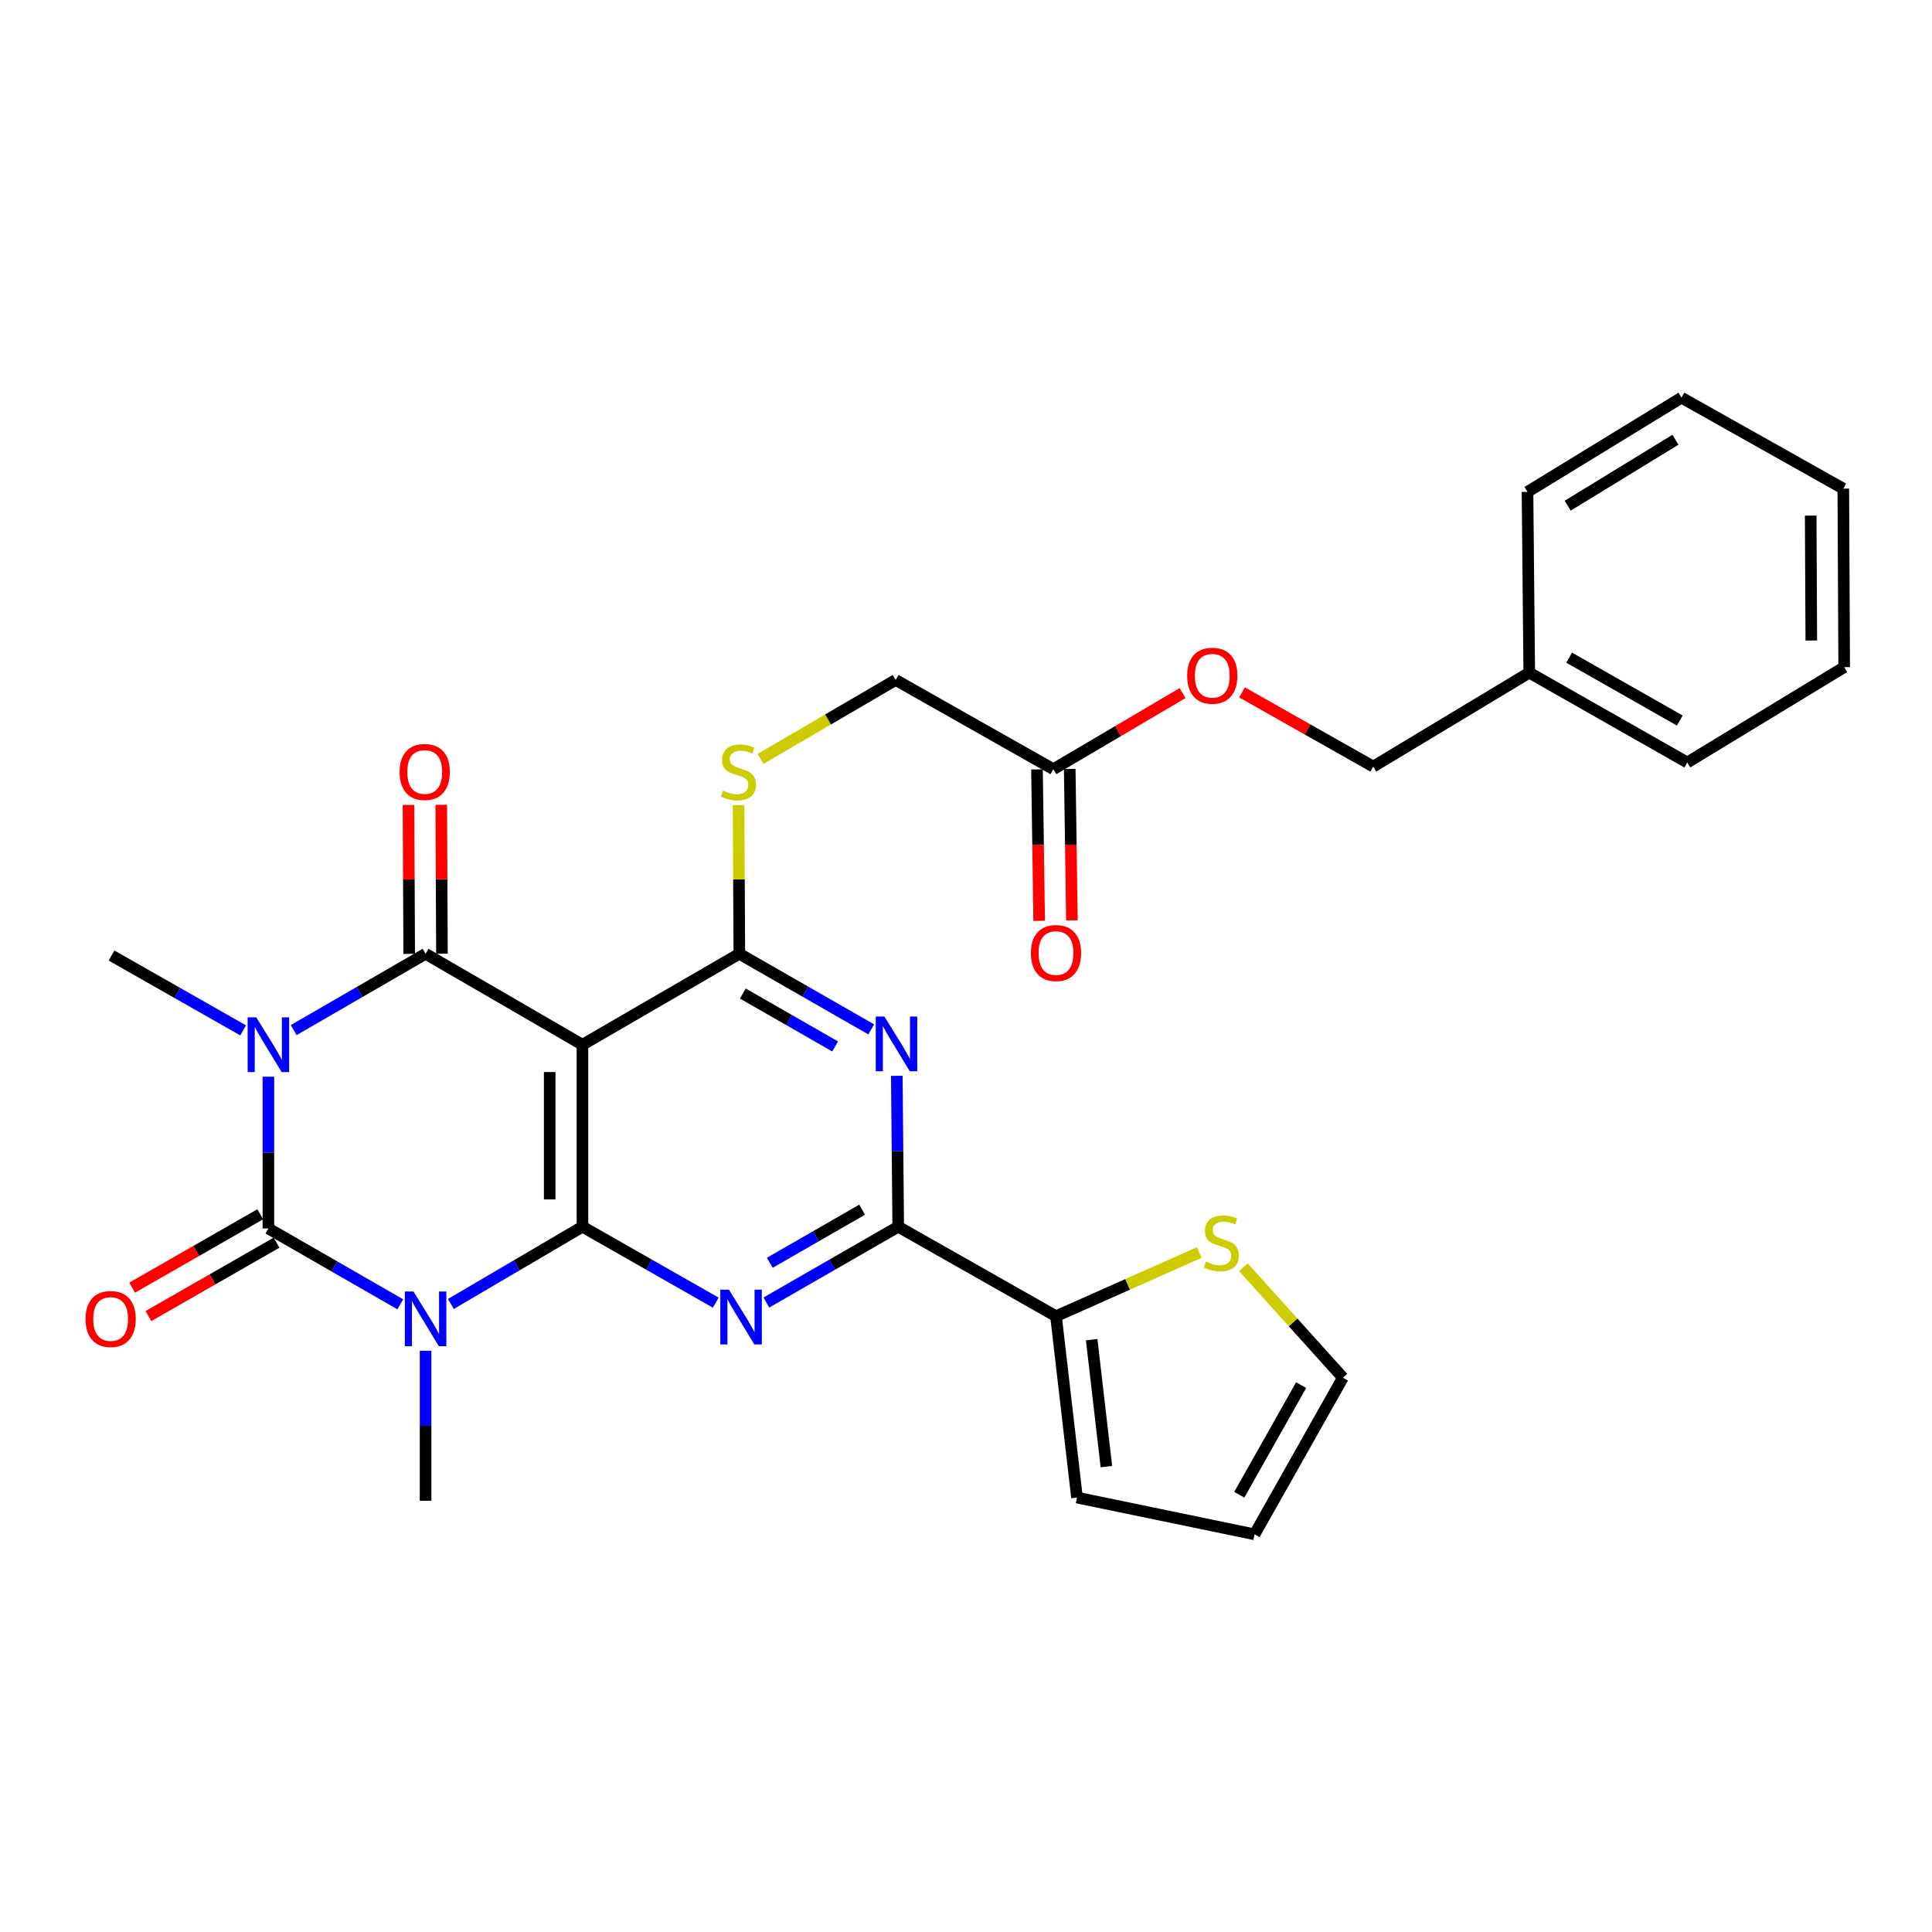 <?xml version='1.0' encoding='iso-8859-1'?>
<svg version='1.1' baseProfile='full'
              xmlns='http://www.w3.org/2000/svg'
                      xmlns:rdkit='http://www.rdkit.org/xml'
                      xmlns:xlink='http://www.w3.org/1999/xlink'
                  xml:space='preserve'
width='1000px' height='1000px' viewBox='0 0 1000 1000'>
<!-- END OF HEADER -->
<rect style='opacity:1.0;fill:#FFFFFF;stroke:none' width='1000' height='1000' x='0' y='0'> </rect>
<path class='bond-2' d='M 138.92,557.296 L 138.92,596.576' style='fill:none;fill-rule:evenodd;stroke:#0000FF;stroke-width:6px;stroke-linecap:butt;stroke-linejoin:miter;stroke-opacity:1' />
<path class='bond-2' d='M 138.92,596.576 L 138.92,635.856' style='fill:none;fill-rule:evenodd;stroke:#000000;stroke-width:6px;stroke-linecap:butt;stroke-linejoin:miter;stroke-opacity:1' />
<path class='bond-3' d='M 152.01,533.184 L 186.144,513.433' style='fill:none;fill-rule:evenodd;stroke:#0000FF;stroke-width:6px;stroke-linecap:butt;stroke-linejoin:miter;stroke-opacity:1' />
<path class='bond-3' d='M 186.144,513.433 L 220.277,493.681' style='fill:none;fill-rule:evenodd;stroke:#000000;stroke-width:6px;stroke-linecap:butt;stroke-linejoin:miter;stroke-opacity:1' />
<path class='bond-19' d='M 125.845,533.322 L 91.784,513.949' style='fill:none;fill-rule:evenodd;stroke:#0000FF;stroke-width:6px;stroke-linecap:butt;stroke-linejoin:miter;stroke-opacity:1' />
<path class='bond-19' d='M 91.784,513.949 L 57.723,494.576' style='fill:none;fill-rule:evenodd;stroke:#000000;stroke-width:6px;stroke-linecap:butt;stroke-linejoin:miter;stroke-opacity:1' />
<path class='bond-0' d='M 207.191,675.108 L 173.055,655.482' style='fill:none;fill-rule:evenodd;stroke:#0000FF;stroke-width:6px;stroke-linecap:butt;stroke-linejoin:miter;stroke-opacity:1' />
<path class='bond-0' d='M 173.055,655.482 L 138.92,635.856' style='fill:none;fill-rule:evenodd;stroke:#000000;stroke-width:6px;stroke-linecap:butt;stroke-linejoin:miter;stroke-opacity:1' />
<path class='bond-20' d='M 220.277,699.147 L 220.277,737.977' style='fill:none;fill-rule:evenodd;stroke:#0000FF;stroke-width:6px;stroke-linecap:butt;stroke-linejoin:miter;stroke-opacity:1' />
<path class='bond-20' d='M 220.277,737.977 L 220.277,776.807' style='fill:none;fill-rule:evenodd;stroke:#000000;stroke-width:6px;stroke-linecap:butt;stroke-linejoin:miter;stroke-opacity:1' />
<path class='bond-30' d='M 233.371,674.942 L 267.423,654.942' style='fill:none;fill-rule:evenodd;stroke:#0000FF;stroke-width:6px;stroke-linecap:butt;stroke-linejoin:miter;stroke-opacity:1' />
<path class='bond-30' d='M 267.423,654.942 L 301.474,634.942' style='fill:none;fill-rule:evenodd;stroke:#000000;stroke-width:6px;stroke-linecap:butt;stroke-linejoin:miter;stroke-opacity:1' />
<path class='bond-1' d='M 301.474,634.942 L 301.474,540.759' style='fill:none;fill-rule:evenodd;stroke:#000000;stroke-width:6px;stroke-linecap:butt;stroke-linejoin:miter;stroke-opacity:1' />
<path class='bond-1' d='M 284.523,620.815 L 284.523,554.886' style='fill:none;fill-rule:evenodd;stroke:#000000;stroke-width:6px;stroke-linecap:butt;stroke-linejoin:miter;stroke-opacity:1' />
<path class='bond-5' d='M 301.474,634.942 L 335.974,654.594' style='fill:none;fill-rule:evenodd;stroke:#000000;stroke-width:6px;stroke-linecap:butt;stroke-linejoin:miter;stroke-opacity:1' />
<path class='bond-5' d='M 335.974,654.594 L 370.473,674.246' style='fill:none;fill-rule:evenodd;stroke:#0000FF;stroke-width:6px;stroke-linecap:butt;stroke-linejoin:miter;stroke-opacity:1' />
<path class='bond-12' d='M 134.707,628.502 L 101.558,647.492' style='fill:none;fill-rule:evenodd;stroke:#000000;stroke-width:6px;stroke-linecap:butt;stroke-linejoin:miter;stroke-opacity:1' />
<path class='bond-12' d='M 101.558,647.492 L 68.41,666.483' style='fill:none;fill-rule:evenodd;stroke:#FF0000;stroke-width:6px;stroke-linecap:butt;stroke-linejoin:miter;stroke-opacity:1' />
<path class='bond-12' d='M 143.133,643.21 L 109.985,662.201' style='fill:none;fill-rule:evenodd;stroke:#000000;stroke-width:6px;stroke-linecap:butt;stroke-linejoin:miter;stroke-opacity:1' />
<path class='bond-12' d='M 109.985,662.201 L 76.837,681.191' style='fill:none;fill-rule:evenodd;stroke:#FF0000;stroke-width:6px;stroke-linecap:butt;stroke-linejoin:miter;stroke-opacity:1' />
<path class='bond-4' d='M 220.277,493.681 L 301.474,540.759' style='fill:none;fill-rule:evenodd;stroke:#000000;stroke-width:6px;stroke-linecap:butt;stroke-linejoin:miter;stroke-opacity:1' />
<path class='bond-13' d='M 228.753,493.641 L 228.572,455.102' style='fill:none;fill-rule:evenodd;stroke:#000000;stroke-width:6px;stroke-linecap:butt;stroke-linejoin:miter;stroke-opacity:1' />
<path class='bond-13' d='M 228.572,455.102 L 228.391,416.563' style='fill:none;fill-rule:evenodd;stroke:#FF0000;stroke-width:6px;stroke-linecap:butt;stroke-linejoin:miter;stroke-opacity:1' />
<path class='bond-13' d='M 211.802,493.721 L 211.62,455.182' style='fill:none;fill-rule:evenodd;stroke:#000000;stroke-width:6px;stroke-linecap:butt;stroke-linejoin:miter;stroke-opacity:1' />
<path class='bond-13' d='M 211.62,455.182 L 211.439,416.642' style='fill:none;fill-rule:evenodd;stroke:#FF0000;stroke-width:6px;stroke-linecap:butt;stroke-linejoin:miter;stroke-opacity:1' />
<path class='bond-6' d='M 301.474,540.759 L 382.672,493.681' style='fill:none;fill-rule:evenodd;stroke:#000000;stroke-width:6px;stroke-linecap:butt;stroke-linejoin:miter;stroke-opacity:1' />
<path class='bond-31' d='M 396.661,674.186 L 430.792,654.564' style='fill:none;fill-rule:evenodd;stroke:#0000FF;stroke-width:6px;stroke-linecap:butt;stroke-linejoin:miter;stroke-opacity:1' />
<path class='bond-31' d='M 430.792,654.564 L 464.923,634.942' style='fill:none;fill-rule:evenodd;stroke:#000000;stroke-width:6px;stroke-linecap:butt;stroke-linejoin:miter;stroke-opacity:1' />
<path class='bond-31' d='M 398.452,653.604 L 422.344,639.869' style='fill:none;fill-rule:evenodd;stroke:#0000FF;stroke-width:6px;stroke-linecap:butt;stroke-linejoin:miter;stroke-opacity:1' />
<path class='bond-31' d='M 422.344,639.869 L 446.235,626.133' style='fill:none;fill-rule:evenodd;stroke:#000000;stroke-width:6px;stroke-linecap:butt;stroke-linejoin:miter;stroke-opacity:1' />
<path class='bond-7' d='M 382.672,493.681 L 416.808,513.244' style='fill:none;fill-rule:evenodd;stroke:#000000;stroke-width:6px;stroke-linecap:butt;stroke-linejoin:miter;stroke-opacity:1' />
<path class='bond-7' d='M 416.808,513.244 L 450.944,532.808' style='fill:none;fill-rule:evenodd;stroke:#0000FF;stroke-width:6px;stroke-linecap:butt;stroke-linejoin:miter;stroke-opacity:1' />
<path class='bond-7' d='M 384.484,514.257 L 408.379,527.952' style='fill:none;fill-rule:evenodd;stroke:#000000;stroke-width:6px;stroke-linecap:butt;stroke-linejoin:miter;stroke-opacity:1' />
<path class='bond-7' d='M 408.379,527.952 L 432.275,541.646' style='fill:none;fill-rule:evenodd;stroke:#0000FF;stroke-width:6px;stroke-linecap:butt;stroke-linejoin:miter;stroke-opacity:1' />
<path class='bond-10' d='M 382.672,493.681 L 382.483,455.202' style='fill:none;fill-rule:evenodd;stroke:#000000;stroke-width:6px;stroke-linecap:butt;stroke-linejoin:miter;stroke-opacity:1' />
<path class='bond-10' d='M 382.483,455.202 L 382.294,416.723' style='fill:none;fill-rule:evenodd;stroke:#CCCC00;stroke-width:6px;stroke-linecap:butt;stroke-linejoin:miter;stroke-opacity:1' />
<path class='bond-8' d='M 464.185,556.833 L 464.554,595.888' style='fill:none;fill-rule:evenodd;stroke:#0000FF;stroke-width:6px;stroke-linecap:butt;stroke-linejoin:miter;stroke-opacity:1' />
<path class='bond-8' d='M 464.554,595.888 L 464.923,634.942' style='fill:none;fill-rule:evenodd;stroke:#000000;stroke-width:6px;stroke-linecap:butt;stroke-linejoin:miter;stroke-opacity:1' />
<path class='bond-9' d='M 464.923,634.942 L 546.582,681.267' style='fill:none;fill-rule:evenodd;stroke:#000000;stroke-width:6px;stroke-linecap:butt;stroke-linejoin:miter;stroke-opacity:1' />
<path class='bond-11' d='M 546.582,681.267 L 583.66,664.791' style='fill:none;fill-rule:evenodd;stroke:#000000;stroke-width:6px;stroke-linecap:butt;stroke-linejoin:miter;stroke-opacity:1' />
<path class='bond-11' d='M 583.66,664.791 L 620.737,648.314' style='fill:none;fill-rule:evenodd;stroke:#CCCC00;stroke-width:6px;stroke-linecap:butt;stroke-linejoin:miter;stroke-opacity:1' />
<path class='bond-15' d='M 546.582,681.267 L 557.45,775.14' style='fill:none;fill-rule:evenodd;stroke:#000000;stroke-width:6px;stroke-linecap:butt;stroke-linejoin:miter;stroke-opacity:1' />
<path class='bond-15' d='M 565.051,693.398 L 572.659,759.109' style='fill:none;fill-rule:evenodd;stroke:#000000;stroke-width:6px;stroke-linecap:butt;stroke-linejoin:miter;stroke-opacity:1' />
<path class='bond-22' d='M 393.646,392.807 L 428.616,372.378' style='fill:none;fill-rule:evenodd;stroke:#CCCC00;stroke-width:6px;stroke-linecap:butt;stroke-linejoin:miter;stroke-opacity:1' />
<path class='bond-22' d='M 428.616,372.378 L 463.586,351.948' style='fill:none;fill-rule:evenodd;stroke:#000000;stroke-width:6px;stroke-linecap:butt;stroke-linejoin:miter;stroke-opacity:1' />
<path class='bond-16' d='M 643.589,655.927 L 669.342,684.512' style='fill:none;fill-rule:evenodd;stroke:#CCCC00;stroke-width:6px;stroke-linecap:butt;stroke-linejoin:miter;stroke-opacity:1' />
<path class='bond-16' d='M 669.342,684.512 L 695.095,713.098' style='fill:none;fill-rule:evenodd;stroke:#000000;stroke-width:6px;stroke-linecap:butt;stroke-linejoin:miter;stroke-opacity:1' />
<path class='bond-14' d='M 545.216,398.132 L 463.586,351.948' style='fill:none;fill-rule:evenodd;stroke:#000000;stroke-width:6px;stroke-linecap:butt;stroke-linejoin:miter;stroke-opacity:1' />
<path class='bond-18' d='M 536.742,398.253 L 537.305,437.444' style='fill:none;fill-rule:evenodd;stroke:#000000;stroke-width:6px;stroke-linecap:butt;stroke-linejoin:miter;stroke-opacity:1' />
<path class='bond-18' d='M 537.305,437.444 L 537.867,476.635' style='fill:none;fill-rule:evenodd;stroke:#FF0000;stroke-width:6px;stroke-linecap:butt;stroke-linejoin:miter;stroke-opacity:1' />
<path class='bond-18' d='M 553.691,398.01 L 554.254,437.2' style='fill:none;fill-rule:evenodd;stroke:#000000;stroke-width:6px;stroke-linecap:butt;stroke-linejoin:miter;stroke-opacity:1' />
<path class='bond-18' d='M 554.254,437.2 L 554.817,476.391' style='fill:none;fill-rule:evenodd;stroke:#FF0000;stroke-width:6px;stroke-linecap:butt;stroke-linejoin:miter;stroke-opacity:1' />
<path class='bond-21' d='M 545.216,398.132 L 578.654,378.437' style='fill:none;fill-rule:evenodd;stroke:#000000;stroke-width:6px;stroke-linecap:butt;stroke-linejoin:miter;stroke-opacity:1' />
<path class='bond-21' d='M 578.654,378.437 L 612.091,358.742' style='fill:none;fill-rule:evenodd;stroke:#FF0000;stroke-width:6px;stroke-linecap:butt;stroke-linejoin:miter;stroke-opacity:1' />
<path class='bond-17' d='M 557.45,775.14 L 649.355,794.163' style='fill:none;fill-rule:evenodd;stroke:#000000;stroke-width:6px;stroke-linecap:butt;stroke-linejoin:miter;stroke-opacity:1' />
<path class='bond-32' d='M 695.095,713.098 L 649.355,794.163' style='fill:none;fill-rule:evenodd;stroke:#000000;stroke-width:6px;stroke-linecap:butt;stroke-linejoin:miter;stroke-opacity:1' />
<path class='bond-32' d='M 673.471,716.927 L 641.452,773.673' style='fill:none;fill-rule:evenodd;stroke:#000000;stroke-width:6px;stroke-linecap:butt;stroke-linejoin:miter;stroke-opacity:1' />
<path class='bond-23' d='M 642.87,358.38 L 676.832,377.578' style='fill:none;fill-rule:evenodd;stroke:#FF0000;stroke-width:6px;stroke-linecap:butt;stroke-linejoin:miter;stroke-opacity:1' />
<path class='bond-23' d='M 676.832,377.578 L 710.794,396.775' style='fill:none;fill-rule:evenodd;stroke:#000000;stroke-width:6px;stroke-linecap:butt;stroke-linejoin:miter;stroke-opacity:1' />
<path class='bond-24' d='M 710.794,396.775 L 791.539,348.163' style='fill:none;fill-rule:evenodd;stroke:#000000;stroke-width:6px;stroke-linecap:butt;stroke-linejoin:miter;stroke-opacity:1' />
<path class='bond-25' d='M 791.539,348.163 L 873.339,394.657' style='fill:none;fill-rule:evenodd;stroke:#000000;stroke-width:6px;stroke-linecap:butt;stroke-linejoin:miter;stroke-opacity:1' />
<path class='bond-25' d='M 812.185,340.4 L 869.445,372.945' style='fill:none;fill-rule:evenodd;stroke:#000000;stroke-width:6px;stroke-linecap:butt;stroke-linejoin:miter;stroke-opacity:1' />
<path class='bond-26' d='M 791.539,348.163 L 790.635,254.6' style='fill:none;fill-rule:evenodd;stroke:#000000;stroke-width:6px;stroke-linecap:butt;stroke-linejoin:miter;stroke-opacity:1' />
<path class='bond-28' d='M 873.339,394.657 L 954.545,345.309' style='fill:none;fill-rule:evenodd;stroke:#000000;stroke-width:6px;stroke-linecap:butt;stroke-linejoin:miter;stroke-opacity:1' />
<path class='bond-27' d='M 790.635,254.6 L 870.325,205.837' style='fill:none;fill-rule:evenodd;stroke:#000000;stroke-width:6px;stroke-linecap:butt;stroke-linejoin:miter;stroke-opacity:1' />
<path class='bond-27' d='M 811.436,261.745 L 867.219,227.611' style='fill:none;fill-rule:evenodd;stroke:#000000;stroke-width:6px;stroke-linecap:butt;stroke-linejoin:miter;stroke-opacity:1' />
<path class='bond-29' d='M 870.325,205.837 L 954.093,252.924' style='fill:none;fill-rule:evenodd;stroke:#000000;stroke-width:6px;stroke-linecap:butt;stroke-linejoin:miter;stroke-opacity:1' />
<path class='bond-33' d='M 954.545,345.309 L 954.093,252.924' style='fill:none;fill-rule:evenodd;stroke:#000000;stroke-width:6px;stroke-linecap:butt;stroke-linejoin:miter;stroke-opacity:1' />
<path class='bond-33' d='M 937.526,331.534 L 937.21,266.865' style='fill:none;fill-rule:evenodd;stroke:#000000;stroke-width:6px;stroke-linecap:butt;stroke-linejoin:miter;stroke-opacity:1' />
<path  class='atom-0' d='M 132.66 526.599
L 141.94 541.599
Q 142.86 543.079, 144.34 545.759
Q 145.82 548.439, 145.9 548.599
L 145.9 526.599
L 149.66 526.599
L 149.66 554.919
L 145.78 554.919
L 135.82 538.519
Q 134.66 536.599, 133.42 534.399
Q 132.22 532.199, 131.86 531.519
L 131.86 554.919
L 128.18 554.919
L 128.18 526.599
L 132.66 526.599
' fill='#0000FF'/>
<path  class='atom-1' d='M 214.017 668.472
L 223.297 683.472
Q 224.217 684.952, 225.697 687.632
Q 227.177 690.312, 227.257 690.472
L 227.257 668.472
L 231.017 668.472
L 231.017 696.792
L 227.137 696.792
L 217.177 680.392
Q 216.017 678.472, 214.777 676.272
Q 213.577 674.072, 213.217 673.392
L 213.217 696.792
L 209.537 696.792
L 209.537 668.472
L 214.017 668.472
' fill='#0000FF'/>
<path  class='atom-6' d='M 377.316 667.549
L 386.596 682.549
Q 387.516 684.029, 388.996 686.709
Q 390.476 689.389, 390.556 689.549
L 390.556 667.549
L 394.316 667.549
L 394.316 695.869
L 390.436 695.869
L 380.476 679.469
Q 379.316 677.549, 378.076 675.349
Q 376.876 673.149, 376.516 672.469
L 376.516 695.869
L 372.836 695.869
L 372.836 667.549
L 377.316 667.549
' fill='#0000FF'/>
<path  class='atom-8' d='M 457.769 526.147
L 467.049 541.147
Q 467.969 542.627, 469.449 545.307
Q 470.929 547.987, 471.009 548.147
L 471.009 526.147
L 474.769 526.147
L 474.769 554.467
L 470.889 554.467
L 460.929 538.067
Q 459.769 536.147, 458.529 533.947
Q 457.329 531.747, 456.969 531.067
L 456.969 554.467
L 453.289 554.467
L 453.289 526.147
L 457.769 526.147
' fill='#0000FF'/>
<path  class='atom-11' d='M 374.21 409.208
Q 374.53 409.328, 375.85 409.888
Q 377.17 410.448, 378.61 410.808
Q 380.09 411.128, 381.53 411.128
Q 384.21 411.128, 385.77 409.848
Q 387.33 408.528, 387.33 406.248
Q 387.33 404.688, 386.53 403.728
Q 385.77 402.768, 384.57 402.248
Q 383.37 401.728, 381.37 401.128
Q 378.85 400.368, 377.33 399.648
Q 375.85 398.928, 374.77 397.408
Q 373.73 395.888, 373.73 393.328
Q 373.73 389.768, 376.13 387.568
Q 378.57 385.368, 383.37 385.368
Q 386.65 385.368, 390.37 386.928
L 389.45 390.008
Q 386.05 388.608, 383.49 388.608
Q 380.73 388.608, 379.21 389.768
Q 377.69 390.888, 377.73 392.848
Q 377.73 394.368, 378.49 395.288
Q 379.29 396.208, 380.41 396.728
Q 381.57 397.248, 383.49 397.848
Q 386.05 398.648, 387.57 399.448
Q 389.09 400.248, 390.17 401.888
Q 391.29 403.488, 391.29 406.248
Q 391.29 410.168, 388.65 412.288
Q 386.05 414.368, 381.69 414.368
Q 379.17 414.368, 377.25 413.808
Q 375.37 413.288, 373.13 412.368
L 374.21 409.208
' fill='#CCCC00'/>
<path  class='atom-12' d='M 624.158 652.959
Q 624.478 653.079, 625.798 653.639
Q 627.118 654.199, 628.558 654.559
Q 630.038 654.879, 631.478 654.879
Q 634.158 654.879, 635.718 653.599
Q 637.278 652.279, 637.278 649.999
Q 637.278 648.439, 636.478 647.479
Q 635.718 646.519, 634.518 645.999
Q 633.318 645.479, 631.318 644.879
Q 628.798 644.119, 627.278 643.399
Q 625.798 642.679, 624.718 641.159
Q 623.678 639.639, 623.678 637.079
Q 623.678 633.519, 626.078 631.319
Q 628.518 629.119, 633.318 629.119
Q 636.598 629.119, 640.318 630.679
L 639.398 633.759
Q 635.998 632.359, 633.438 632.359
Q 630.678 632.359, 629.158 633.519
Q 627.638 634.639, 627.678 636.599
Q 627.678 638.119, 628.438 639.039
Q 629.238 639.959, 630.358 640.479
Q 631.518 640.999, 633.438 641.599
Q 635.998 642.399, 637.518 643.199
Q 639.038 643.999, 640.118 645.639
Q 641.238 647.239, 641.238 649.999
Q 641.238 653.919, 638.598 656.039
Q 635.998 658.119, 631.638 658.119
Q 629.118 658.119, 627.198 657.559
Q 625.318 657.039, 623.078 656.119
L 624.158 652.959
' fill='#CCCC00'/>
<path  class='atom-13' d='M 44.271 682.712
Q 44.271 675.912, 47.631 672.112
Q 50.991 668.312, 57.271 668.312
Q 63.551 668.312, 66.911 672.112
Q 70.271 675.912, 70.271 682.712
Q 70.271 689.592, 66.871 693.512
Q 63.471 697.392, 57.271 697.392
Q 51.031 697.392, 47.631 693.512
Q 44.271 689.632, 44.271 682.712
M 57.271 694.192
Q 61.591 694.192, 63.911 691.312
Q 66.271 688.392, 66.271 682.712
Q 66.271 677.152, 63.911 674.352
Q 61.591 671.512, 57.271 671.512
Q 52.951 671.512, 50.591 674.312
Q 48.271 677.112, 48.271 682.712
Q 48.271 688.432, 50.591 691.312
Q 52.951 694.192, 57.271 694.192
' fill='#FF0000'/>
<path  class='atom-14' d='M 206.835 399.568
Q 206.835 392.768, 210.195 388.968
Q 213.555 385.168, 219.835 385.168
Q 226.115 385.168, 229.475 388.968
Q 232.835 392.768, 232.835 399.568
Q 232.835 406.448, 229.435 410.368
Q 226.035 414.248, 219.835 414.248
Q 213.595 414.248, 210.195 410.368
Q 206.835 406.488, 206.835 399.568
M 219.835 411.048
Q 224.155 411.048, 226.475 408.168
Q 228.835 405.248, 228.835 399.568
Q 228.835 394.008, 226.475 391.208
Q 224.155 388.368, 219.835 388.368
Q 215.515 388.368, 213.155 391.168
Q 210.835 393.968, 210.835 399.568
Q 210.835 405.288, 213.155 408.168
Q 215.515 411.048, 219.835 411.048
' fill='#FF0000'/>
<path  class='atom-19' d='M 533.582 493.29
Q 533.582 486.49, 536.942 482.69
Q 540.302 478.89, 546.582 478.89
Q 552.862 478.89, 556.222 482.69
Q 559.582 486.49, 559.582 493.29
Q 559.582 500.17, 556.182 504.09
Q 552.782 507.97, 546.582 507.97
Q 540.342 507.97, 536.942 504.09
Q 533.582 500.21, 533.582 493.29
M 546.582 504.77
Q 550.902 504.77, 553.222 501.89
Q 555.582 498.97, 555.582 493.29
Q 555.582 487.73, 553.222 484.93
Q 550.902 482.09, 546.582 482.09
Q 542.262 482.09, 539.902 484.89
Q 537.582 487.69, 537.582 493.29
Q 537.582 499.01, 539.902 501.89
Q 542.262 504.77, 546.582 504.77
' fill='#FF0000'/>
<path  class='atom-22' d='M 614.478 349.759
Q 614.478 342.959, 617.838 339.159
Q 621.198 335.359, 627.478 335.359
Q 633.758 335.359, 637.118 339.159
Q 640.478 342.959, 640.478 349.759
Q 640.478 356.639, 637.078 360.559
Q 633.678 364.439, 627.478 364.439
Q 621.238 364.439, 617.838 360.559
Q 614.478 356.679, 614.478 349.759
M 627.478 361.239
Q 631.798 361.239, 634.118 358.359
Q 636.478 355.439, 636.478 349.759
Q 636.478 344.199, 634.118 341.399
Q 631.798 338.559, 627.478 338.559
Q 623.158 338.559, 620.798 341.359
Q 618.478 344.159, 618.478 349.759
Q 618.478 355.479, 620.798 358.359
Q 623.158 361.239, 627.478 361.239
' fill='#FF0000'/>
</svg>
